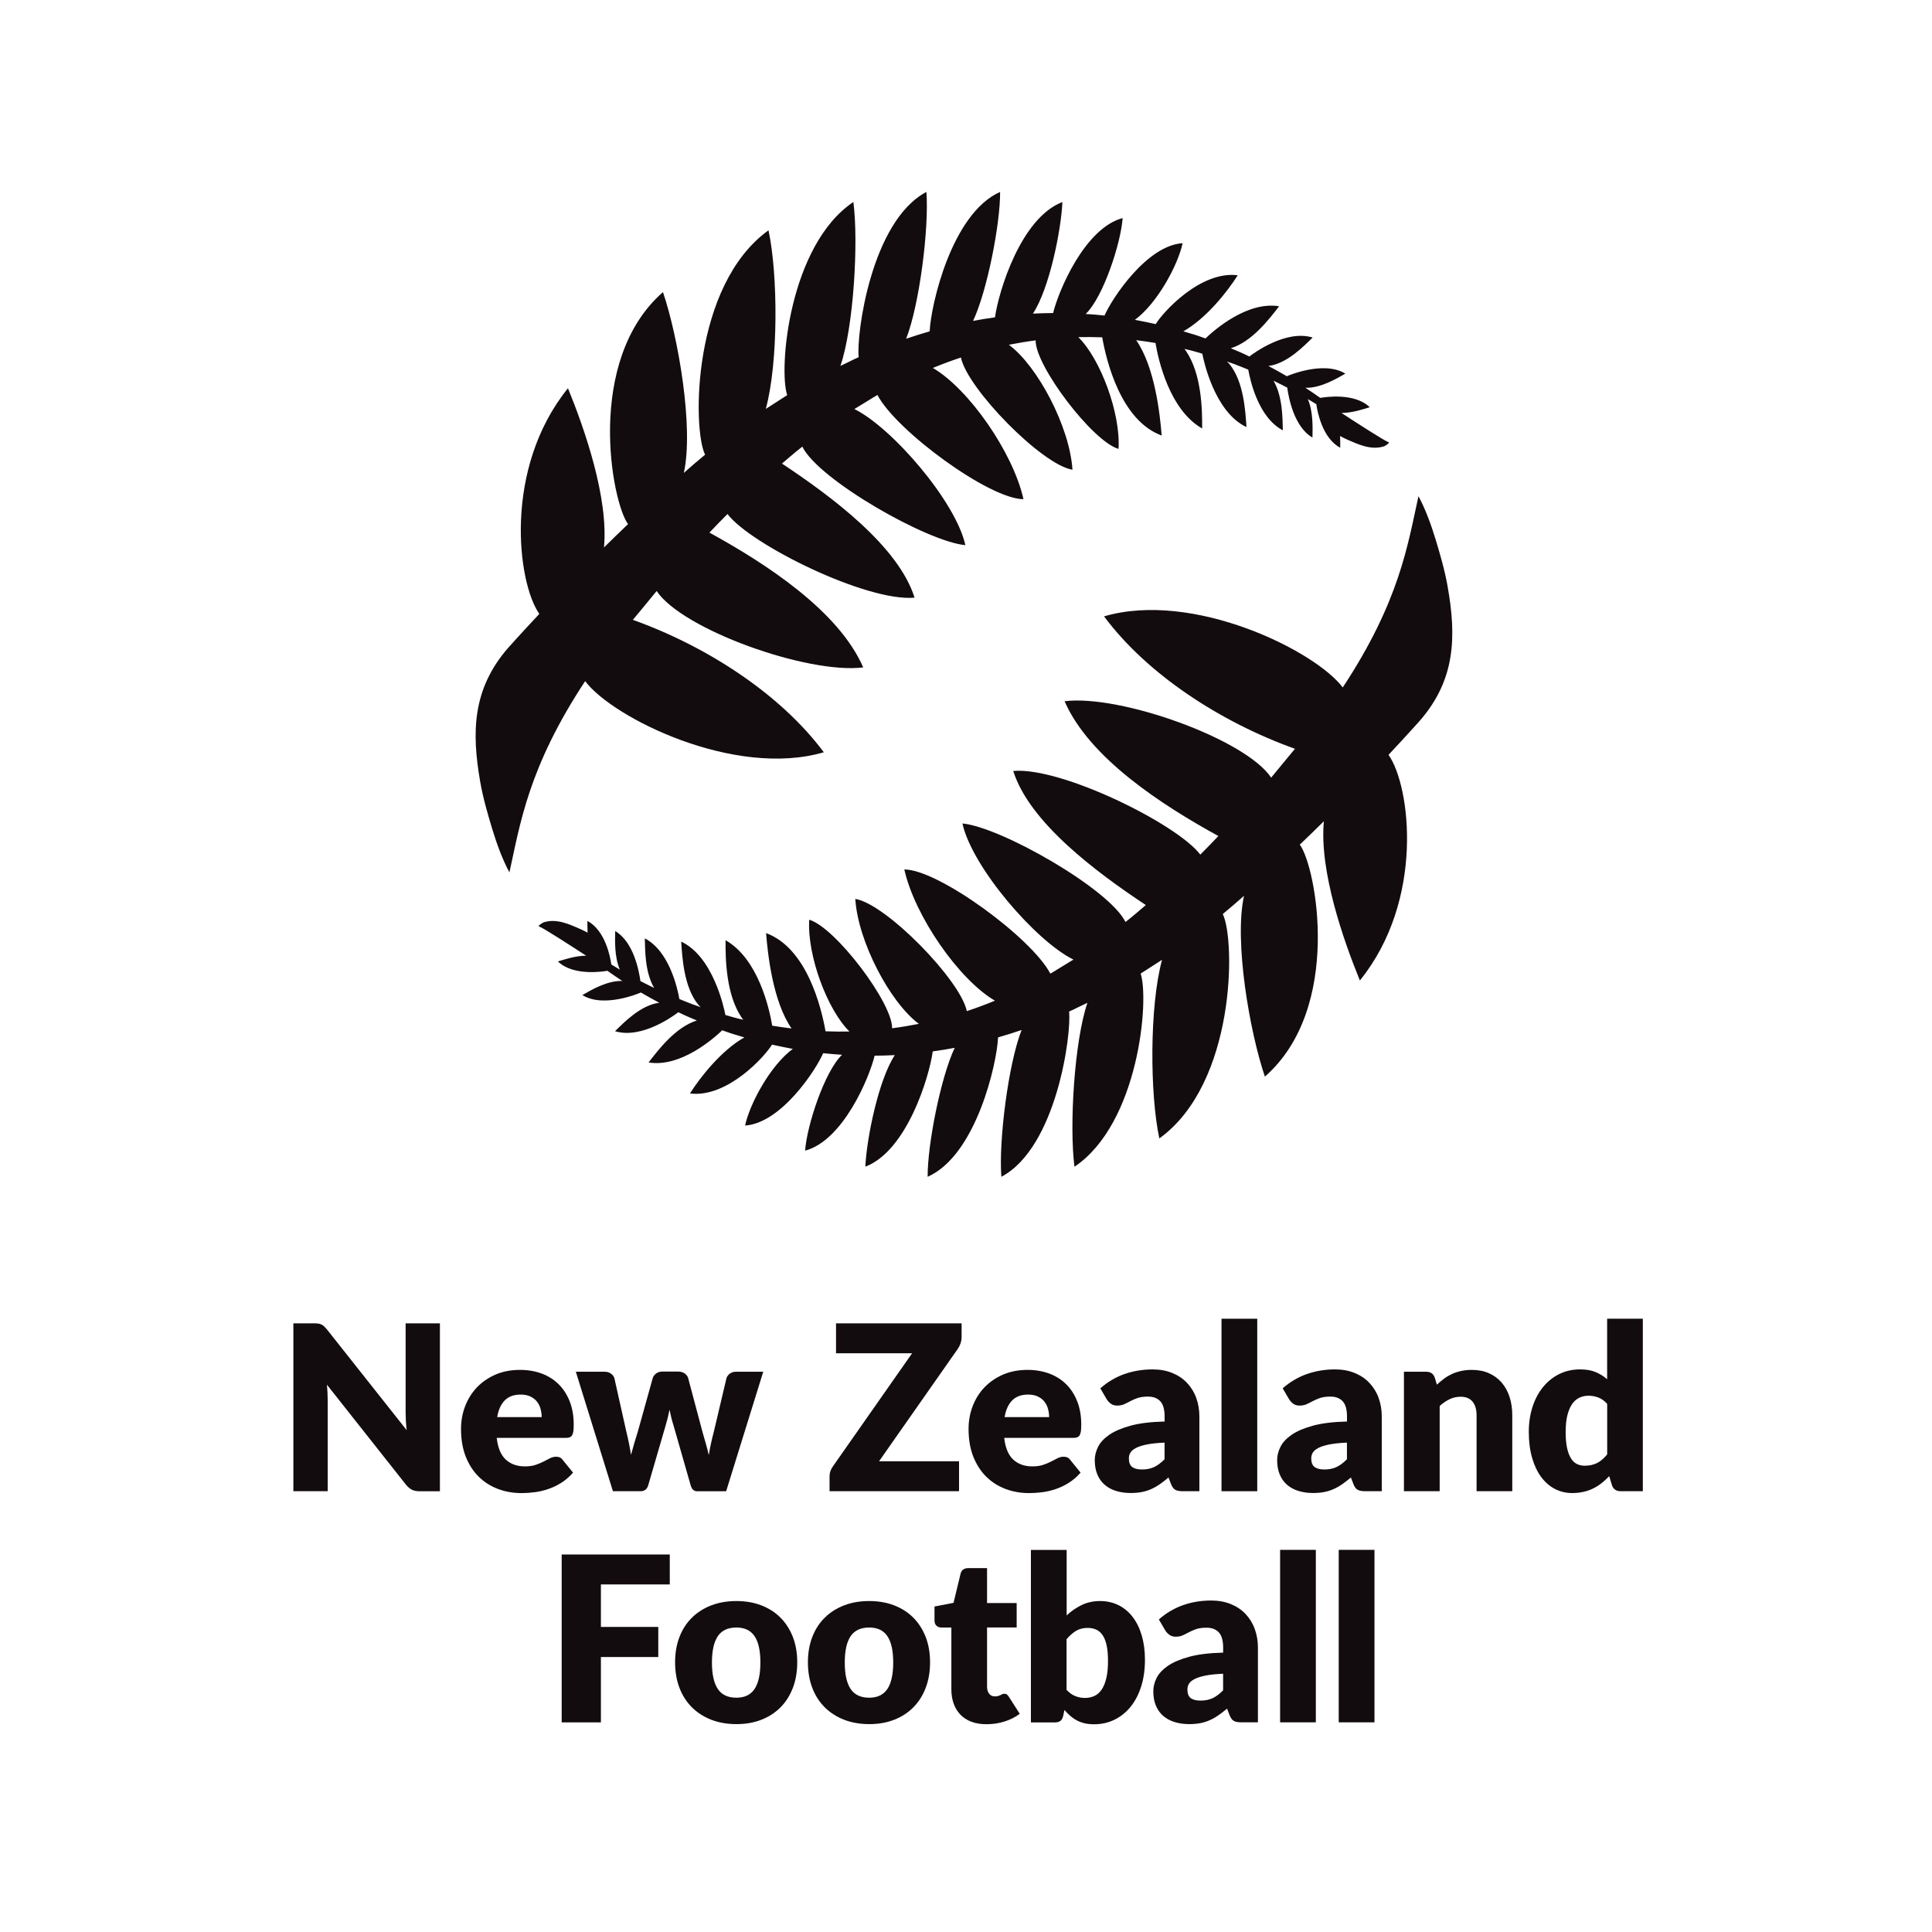 <?xml version="1.0" encoding="utf-8"?>
<!-- Generator: Adobe Illustrator 27.2.0, SVG Export Plug-In . SVG Version: 6.00 Build 0)  -->
<svg version="1.1" id="Layer_1" xmlns="http://www.w3.org/2000/svg" xmlns:xlink="http://www.w3.org/1999/xlink" x="0px" y="0px"
	 viewBox="0 0 400 400" style="enable-background:new 0 0 400 400;" xml:space="preserve">
<style type="text/css">
	.st0{fill-rule:evenodd;clip-rule:evenodd;fill:#44B038;}
	.st1{fill-rule:evenodd;clip-rule:evenodd;fill:#AABD00;}
	.st2{fill-rule:evenodd;clip-rule:evenodd;fill:#007749;}
	.st3{fill-rule:evenodd;clip-rule:evenodd;fill:#2D302F;}
	.st4{fill-rule:evenodd;clip-rule:evenodd;}
	.st5{clip-path:url(#SVGID_00000106849397480052381350000001151207161000488355_);}
	.st6{clip-path:url(#SVGID_00000044882065483120120680000017787270553147430040_);fill:#130C0E;}
	.st7{fill:#F32836;}
	.st8{fill:#231F20;}
	.st9{fill:#FF71EE;}
	.st10{fill-rule:evenodd;clip-rule:evenodd;fill:#231F20;}
	.st11{fill:#001489;}
	.st12{fill:#FFFFFF;}
	.st13{fill:#007934;}
	.st14{fill:#772432;}
	.st15{fill:#A71930;}
	.st16{fill:#284E36;}
	.st17{clip-path:url(#SVGID_00000078735486740744010760000001092912790425638017_);}
	.st18{fill:#FFDF10;}
	
		.st19{clip-path:url(#SVGID_00000118356186197430407290000011295574806788356260_);fill-rule:evenodd;clip-rule:evenodd;fill:#FFFFFF;}
	.st20{clip-path:url(#SVGID_00000042004557000584318510000001195225514624428968_);}
	.st21{clip-path:url(#SVGID_00000043449593775141199560000017653949363066291361_);fill:#221F1F;}
	
		.st22{clip-path:url(#SVGID_00000043449593775141199560000017653949363066291361_);fill:none;stroke:#FFFFFF;stroke-width:0.952;stroke-miterlimit:3.864;}
	
		.st23{clip-path:url(#SVGID_00000043449593775141199560000017653949363066291361_);fill-rule:evenodd;clip-rule:evenodd;fill:#221F1F;}
	.st24{clip-path:url(#SVGID_00000043449593775141199560000017653949363066291361_);fill:#03519F;}
	
		.st25{clip-path:url(#SVGID_00000043449593775141199560000017653949363066291361_);fill:none;stroke:#03519F;stroke-width:4.665;stroke-miterlimit:3.864;}
	
		.st26{clip-path:url(#SVGID_00000043449593775141199560000017653949363066291361_);fill-rule:evenodd;clip-rule:evenodd;fill:#03519F;}
	.st27{clip-path:url(#SVGID_00000043449593775141199560000017653949363066291361_);fill:#FFFFFF;}
	.st28{clip-path:url(#SVGID_00000126320772514619483490000005696574693391243667_);fill:#FFDF10;}
	.st29{clip-path:url(#SVGID_00000009548552226815700750000015885048952556858042_);fill:#FFFFFF;}
	.st30{clip-path:url(#SVGID_00000112629604492835651500000000434141711368020628_);fill:#FFDF10;}
	.st31{clip-path:url(#SVGID_00000080207670675523037680000011136349604767261577_);fill:#FFFFFF;}
	.st32{clip-path:url(#SVGID_00000127754219866820652270000007989121400495961789_);fill:#FFDF10;}
	.st33{clip-path:url(#SVGID_00000094617073281745644300000010181418780525145476_);fill:#FFFFFF;}
	.st34{clip-path:url(#SVGID_00000169537781680875504500000007396347310132125364_);fill:#FFDF10;}
	.st35{clip-path:url(#SVGID_00000123404219726102884650000005826396238470169010_);fill:#FFFFFF;}
	.st36{clip-path:url(#SVGID_00000053534803107751496860000010820937639517397659_);fill:#FFDF10;}
	.st37{clip-path:url(#SVGID_00000103943111980233402630000006052097929768487317_);fill:#FFFFFF;}
	.st38{clip-path:url(#SVGID_00000024705205437734615320000012168753986441153720_);fill:#FFDF10;}
	.st39{clip-path:url(#SVGID_00000100351681070229931100000015567297547849299117_);fill:#FFFFFF;}
	.st40{clip-path:url(#SVGID_00000098181253595443824730000014609179714855058363_);fill:#FFDF10;}
	
		.st41{clip-path:url(#SVGID_00000063630576765381106510000014479285663919445694_);fill-rule:evenodd;clip-rule:evenodd;fill:#FFFFFF;}
	
		.st42{clip-path:url(#SVGID_00000052087143596121652010000007376495624293410236_);fill-rule:evenodd;clip-rule:evenodd;fill:#FFDF10;}
	
		.st43{clip-path:url(#SVGID_00000139972007659097372960000001255325649849785527_);fill-rule:evenodd;clip-rule:evenodd;fill:#FFFFFF;}
	
		.st44{clip-path:url(#SVGID_00000112602494783456942310000006886228143675252133_);fill-rule:evenodd;clip-rule:evenodd;fill:#FFDF10;}
	
		.st45{clip-path:url(#SVGID_00000085952446274394685500000016336538678072125322_);fill-rule:evenodd;clip-rule:evenodd;fill:#FFFFFF;}
	
		.st46{clip-path:url(#SVGID_00000066482676898887325930000012120774806631966088_);fill-rule:evenodd;clip-rule:evenodd;fill:#FFDF10;}
	
		.st47{clip-path:url(#SVGID_00000074402678292712669740000000681534973975899035_);fill-rule:evenodd;clip-rule:evenodd;fill:#5996C9;}
	.st48{fill:#007DBA;}
	.st49{clip-path:url(#SVGID_00000006702195233519411780000003587036671808335791_);}
	.st50{clip-path:url(#SVGID_00000062897719489251292600000002202072198751239580_);fill:#FF5EFF;}
	.st51{clip-path:url(#SVGID_00000047745779139164996480000014082518806486756271_);}
	.st52{clip-path:url(#SVGID_00000101076674363928734000000006050553679892945553_);fill:#FFC800;}
	.st53{fill:#EB008B;}
	.st54{clip-path:url(#SVGID_00000110433963626098865850000016016987377405523336_);}
	.st55{clip-path:url(#SVGID_00000161606329643128682550000004280489311466257329_);fill:#58E33F;}
	.st56{fill:#009500;}
	.st57{clip-path:url(#SVGID_00000157278760775776283570000002571923382022144956_);}
	.st58{clip-path:url(#SVGID_00000098927543442830313280000017583896928075309488_);fill:#00ADEE;}
	.st59{fill:#1B5EE3;}
	.st60{fill-rule:evenodd;clip-rule:evenodd;fill:#DD182C;}
	.st61{fill-rule:evenodd;clip-rule:evenodd;fill:#1768B0;}
</style>
<g>
	<g>
		<defs>
			<rect id="SVGID_1_" x="25.64" y="5" width="348.72" height="390"/>
		</defs>
		<clipPath id="SVGID_00000030476429112111643360000012027816788496294790_">
			<use xlink:href="#SVGID_1_"  style="overflow:visible;"/>
		</clipPath>
		<g style="clip-path:url(#SVGID_00000030476429112111643360000012027816788496294790_);">
			<defs>
				<rect id="SVGID_00000135654233711591886880000007987883686025434528_" x="25.64" y="5" width="348.72" height="390"/>
			</defs>
			<clipPath id="SVGID_00000135657828784552460650000008894206161017036466_">
				<use xlink:href="#SVGID_00000135654233711591886880000007987883686025434528_"  style="overflow:visible;"/>
			</clipPath>
			<path style="clip-path:url(#SVGID_00000135657828784552460650000008894206161017036466_);fill:#130C0E;" d="M299.71,121.39
				c-0.58-3.3-1.53-6.56-2.5-9.76c-0.88-2.91-2.1-6.26-3.53-8.9c-2.22,10.01-3.89,21.72-15.68,39.6
				c-5.68-7.58-30.93-20.13-49.42-14.72c8.92,12,24.12,21.9,39.53,27.42c-1.17,1.39-2.32,2.81-3.48,4.21l-1.45,1.76
				c-5.32-7.98-31.25-17.25-42.77-15.82c5.09,11.74,20.14,21.49,31.84,27.91c0,0,0,0,0,0c-1.23,1.31-2.48,2.58-3.74,3.85
				c-4.74-6.3-28.75-18.2-38.73-17.32c3.33,10.64,17.21,20.98,27.45,27.76c-0.98,0.84-1.96,1.69-2.96,2.51
				c-0.42,0.33-0.84,0.67-1.25,1c-3.36-6.86-25.83-19.67-33.76-20.4c2,9.09,15.24,24.39,22.98,28.18c-0.12,0.08-0.25,0.15-0.37,0.23
				l-2.62,1.6c-0.59,0.38-1.19,0.74-1.79,1.08c-3.81-7.34-23.14-21.57-30.23-21.57c2.14,9.62,11.28,22.8,18.76,27.17
				c-1.91,0.79-3.85,1.51-5.82,2.16c-1.29-6.39-16.73-22.22-23.09-23.23c0.54,8.78,7.16,21.41,13.16,25.87
				c-1.84,0.36-3.68,0.67-5.54,0.91c0.13-5.2-11.75-20.91-17.16-22.47c-0.45,7.43,3.76,18.66,8.33,23.14
				c-1.65,0.04-3.3,0.02-4.95-0.04c-0.85-4.82-3.83-17.23-12.31-20.33c0.35,4.48,1.42,14.18,5.27,19.74c-1.33-0.17-2.67-0.35-4-0.57
				c-0.59-3.49-2.87-13.84-9.66-17.7c-0.04,3.93,0.11,11.29,3.34,16.04c0.1,0.15,0.21,0.29,0.33,0.42c-0.05-0.01-0.1-0.02-0.15-0.03
				c-1.2-0.26-2.37-0.59-3.55-0.94c-0.27-1.39-2.53-12.12-9.16-15.2c0.23,3.24,0.53,9.33,3.51,13.03c0.16,0.2,0.35,0.38,0.55,0.55
				c-1.14-0.39-2.29-0.8-3.4-1.27c-0.35-0.13-0.69-0.28-1.03-0.42c-0.43-2.4-2.14-9.95-7.16-12.56c0.07,2.59,0.04,7,1.93,10.26
				c-0.95-0.46-1.9-0.93-2.84-1.42c-0.28-2.08-1.41-8.13-5.22-10.35c-0.04,1.94-0.18,5.34,0.96,7.98c-0.59-0.35-1.17-0.7-1.76-1.06
				c-0.2-1.43-1.21-7.03-4.95-9.02c0,0.65-0.01,1.51,0.03,2.43c-0.43-0.24-0.86-0.46-1.31-0.66c-2.41-1.07-5.06-2.33-7.75-1.49
				c-0.17,0.05-1.39,0.76-0.95,0.89c0.76,0.21,6.8,4.13,9.72,6.03c-2.2,0.01-4.47,0.76-5.85,1.19c3.14,3.04,9.24,2.11,10.24,1.93
				c1.02,0.72,2.04,1.42,3.09,2.11c-3.1-0.12-6.44,1.87-8.27,2.92c4.54,2.81,12.11-0.53,12.11-0.53s-0.01-0.02-0.02-0.02
				c1.27,0.75,2.56,1.46,3.86,2.15c-0.1,0.01-0.2,0.01-0.3,0.03c-3.71,0.61-7.06,4.05-8.88,5.85c5.58,1.69,12.27-3.29,13.1-3.93
				c0.07,0.03,0.13,0.06,0.19,0.09c1.19,0.59,2.42,1.11,3.65,1.62c-4.47,1.39-8.04,6.17-10,8.69c6.61,1.09,13.45-4.94,15.25-6.66
				c1.07,0.39,2.15,0.77,3.25,1.07c0.44,0.15,0.89,0.26,1.33,0.4c-4.8,2.72-9.16,8.28-11.26,11.61c7.74,0.97,15.55-7.71,16.98-10.11
				c1.43,0.32,2.87,0.61,4.31,0.88c-4.65,3.44-8.89,11.3-9.88,15.87c7.44-0.47,14.65-11.47,16.17-14.98c1.3,0.14,2.6,0.25,3.91,0.33
				c-3.63,3.45-7.29,14.67-7.65,19.85c7.88-2.09,13.33-15.2,14.39-19.66c1.39-0.01,2.79-0.05,4.18-0.12
				c-3.41,5.2-5.84,17.31-6.1,23.1c8.6-3.28,13.21-18.51,13.96-23.87c1.52-0.21,3.04-0.45,4.54-0.74c-2.9,6.12-5.65,20.09-5.6,26.7
				c10.07-4.45,14.36-23.54,14.58-28.86c1.63-0.47,3.26-0.98,4.87-1.53c-2.77,7.08-4.76,22.99-4.19,30.39
				c11.44-6.05,14.55-29.57,14.02-34.21c0.65-0.29,1.3-0.59,1.94-0.92l1.86-0.89c-2.72,7.94-3.78,25.61-2.68,33.94
				c13.29-8.92,15.53-34.51,13.7-39.99c1.46-0.93,2.92-1.88,4.38-2.82c0.02-0.01,0.03-0.02,0.05-0.04
				c-2.63,9.7-2.52,27.91-0.56,36.99c15.84-11.42,15.77-41.14,13.13-46.46c1.49-1.23,2.96-2.48,4.4-3.77
				c-2.08,9.37,1.15,28.09,4.32,37.43c16.18-14.16,10.61-43.49,7.23-48.03c1.7-1.62,3.37-3.24,4.98-4.83
				c-0.96,10.3,4.04,24.6,7.46,32.96c13.44-16.64,10.49-40.25,5.93-46.72c4.03-4.3,6.53-7.12,6.53-7.12
				C301.31,140.71,301.57,131.88,299.71,121.39"/>
			<path style="clip-path:url(#SVGID_00000135657828784552460650000008894206161017036466_);fill:#130C0E;" d="M170.56,155.75
				c-8.92-12-24.12-21.9-39.53-27.42c1.17-1.39,2.32-2.81,3.48-4.21l1.44-1.76c5.32,7.98,31.25,17.25,42.77,15.82
				c-5.1-11.73-20.14-21.49-31.84-27.91c0,0,0,0,0,0c1.23-1.31,2.48-2.58,3.74-3.85c4.74,6.3,28.75,18.2,38.73,17.32
				c-3.33-10.64-17.21-20.98-27.45-27.76c0.98-0.84,1.96-1.69,2.96-2.51c0.42-0.33,0.84-0.67,1.25-1
				c3.36,6.86,25.83,19.67,33.76,20.4c-2-9.09-15.25-24.39-22.98-28.18c0.13-0.08,0.25-0.15,0.37-0.23l2.62-1.6
				c0.59-0.38,1.19-0.74,1.79-1.08c3.81,7.34,23.14,21.57,30.23,21.57c-2.14-9.62-11.28-22.8-18.76-27.17
				c1.91-0.79,3.85-1.51,5.81-2.16c1.29,6.39,16.74,22.22,23.09,23.23c-0.54-8.78-7.15-21.41-13.16-25.87
				c1.83-0.36,3.68-0.67,5.54-0.91c-0.13,5.2,11.75,20.91,17.16,22.47c0.45-7.43-3.76-18.66-8.33-23.14
				c1.65-0.04,3.3-0.02,4.95,0.04c0.85,4.82,3.83,17.23,12.31,20.33c-0.35-4.48-1.42-14.18-5.27-19.74
				c1.33,0.17,2.66,0.35,3.99,0.58c0.59,3.49,2.88,13.84,9.66,17.7c0.04-3.93-0.11-11.29-3.34-16.04c-0.1-0.15-0.21-0.28-0.33-0.42
				c0.05,0.01,0.1,0.02,0.15,0.03c1.2,0.25,2.38,0.59,3.55,0.94c0.27,1.39,2.53,12.11,9.15,15.2c-0.23-3.24-0.53-9.33-3.51-13.03
				c-0.16-0.2-0.35-0.38-0.55-0.55c1.15,0.39,2.29,0.8,3.4,1.27c0.35,0.13,0.69,0.28,1.03,0.42c0.43,2.4,2.14,9.95,7.16,12.56
				c-0.07-2.59-0.04-7-1.93-10.26c0.96,0.46,1.9,0.93,2.84,1.42c0.28,2.08,1.41,8.13,5.22,10.35c0.04-1.94,0.18-5.34-0.96-7.98
				c0.59,0.35,1.17,0.7,1.76,1.06c0.2,1.43,1.21,7.03,4.95,9.02c0-0.65,0.01-1.51-0.03-2.43c0.43,0.24,0.86,0.47,1.31,0.66
				c2.41,1.07,5.07,2.33,7.75,1.49c0.17-0.05,1.39-0.76,0.95-0.89c-0.76-0.21-6.81-4.13-9.72-6.03c2.2-0.01,4.47-0.76,5.85-1.19
				c-3.14-3.05-9.24-2.11-10.24-1.93c-1.02-0.72-2.04-1.42-3.09-2.1c3.11,0.12,6.44-1.88,8.28-2.92
				c-4.54-2.81-12.11,0.53-12.11,0.53s0.02,0.02,0.02,0.02c-1.27-0.75-2.56-1.46-3.86-2.15c0.1,0,0.2-0.01,0.3-0.03
				c3.71-0.61,7.06-4.06,8.88-5.85c-5.58-1.69-12.27,3.29-13.1,3.93c-0.07-0.03-0.13-0.06-0.19-0.09c-1.19-0.59-2.42-1.11-3.65-1.62
				c4.47-1.39,8.04-6.17,10-8.69c-6.61-1.09-13.46,4.94-15.25,6.66c-1.07-0.39-2.15-0.77-3.25-1.07c-0.44-0.15-0.89-0.26-1.33-0.4
				c4.8-2.72,9.16-8.28,11.26-11.61c-7.74-0.97-15.55,7.71-16.98,10.11c-1.43-0.32-2.87-0.61-4.31-0.88
				c4.65-3.44,8.89-11.3,9.88-15.87c-7.44,0.47-14.65,11.47-16.17,14.98c-1.3-0.14-2.6-0.25-3.9-0.33
				c3.63-3.45,7.29-14.67,7.65-19.85c-7.88,2.09-13.33,15.2-14.39,19.66c-1.39,0.01-2.79,0.05-4.18,0.12
				c3.42-5.2,5.84-17.31,6.1-23.1c-8.61,3.28-13.21,18.51-13.96,23.87c-1.52,0.21-3.04,0.45-4.54,0.74c2.9-6.12,5.65-20.09,5.6-26.7
				c-10.06,4.45-14.36,23.54-14.58,28.86c-1.63,0.47-3.26,0.98-4.87,1.53c2.77-7.08,4.76-22.99,4.19-30.39
				c-11.44,6.05-14.54,29.57-14.02,34.21c-0.65,0.29-1.3,0.59-1.94,0.92L174,75.76c2.72-7.94,3.78-25.61,2.68-33.94
				c-13.29,8.92-15.53,34.51-13.7,39.99c-1.46,0.93-2.92,1.88-4.38,2.82c-0.02,0.01-0.03,0.03-0.05,0.04
				c2.63-9.7,2.52-27.91,0.56-36.99c-15.84,11.42-15.77,41.14-13.13,46.46c-1.49,1.23-2.96,2.48-4.4,3.77
				c2.08-9.37-1.15-28.09-4.32-37.43c-16.18,14.16-10.61,43.5-7.23,48.03c-1.7,1.62-3.36,3.24-4.98,4.83
				c0.96-10.29-4.04-24.6-7.46-32.96c-13.44,16.64-10.49,40.25-5.93,46.72c-4.03,4.3-6.53,7.12-6.53,7.12
				c-7.28,8.43-7.54,17.26-5.69,27.74c0.58,3.3,1.53,6.56,2.5,9.76c0.88,2.91,2.1,6.26,3.53,8.9c2.22-10.01,3.89-21.72,15.68-39.6
				C126.83,148.61,152.07,161.15,170.56,155.75"/>
			<path style="clip-path:url(#SVGID_00000135657828784552460650000008894206161017036466_);fill:#130C0E;" d="M91.08,273.99v34.76
				h-4.2c-0.62,0-1.14-0.1-1.56-0.3c-0.42-0.2-0.84-0.54-1.25-1.04l-16.39-20.73c0.06,0.62,0.11,1.22,0.13,1.8
				c0.02,0.58,0.04,1.13,0.04,1.63v18.63h-7.11v-34.76h4.25c0.35,0,0.64,0.02,0.88,0.05c0.24,0.03,0.45,0.09,0.65,0.18
				c0.19,0.09,0.37,0.21,0.55,0.37c0.17,0.16,0.37,0.37,0.6,0.64l16.53,20.88c-0.08-0.67-0.13-1.32-0.17-1.95
				c-0.03-0.63-0.05-1.22-0.05-1.78v-18.39H91.08z"/>
			<path style="clip-path:url(#SVGID_00000135657828784552460650000008894206161017036466_);fill:#130C0E;" d="M102.84,297.7
				c0.24,2.07,0.87,3.57,1.88,4.5c1.02,0.93,2.33,1.4,3.94,1.4c0.86,0,1.6-0.1,2.22-0.31c0.62-0.21,1.17-0.44,1.66-0.69
				c0.48-0.25,0.93-0.49,1.34-0.69c0.41-0.21,0.83-0.31,1.28-0.31c0.59,0,1.03,0.21,1.33,0.64l2.15,2.65
				c-0.76,0.87-1.59,1.59-2.47,2.13c-0.88,0.55-1.79,0.98-2.72,1.29c-0.93,0.31-1.86,0.53-2.79,0.64c-0.93,0.12-1.82,0.18-2.66,0.18
				c-1.73,0-3.36-0.28-4.88-0.85c-1.52-0.57-2.85-1.41-3.98-2.52c-1.14-1.11-2.04-2.5-2.7-4.15c-0.66-1.66-0.99-3.58-0.99-5.77
				c0-1.65,0.28-3.22,0.85-4.7s1.38-2.78,2.43-3.89c1.06-1.11,2.34-1.99,3.84-2.65c1.5-0.65,3.2-0.98,5.09-0.98
				c1.64,0,3.14,0.26,4.5,0.76c1.36,0.51,2.53,1.25,3.51,2.22s1.74,2.16,2.29,3.57c0.55,1.41,0.82,3,0.82,4.78
				c0,0.56-0.02,1.01-0.07,1.36c-0.05,0.35-0.14,0.63-0.26,0.84c-0.13,0.21-0.3,0.35-0.51,0.43c-0.21,0.08-0.49,0.12-0.82,0.12
				H102.84z M112.15,293.41c0-0.59-0.08-1.16-0.23-1.72c-0.15-0.56-0.4-1.05-0.74-1.49c-0.34-0.44-0.79-0.79-1.35-1.06
				c-0.56-0.27-1.23-0.41-2.03-0.41c-1.4,0-2.5,0.4-3.29,1.2c-0.8,0.8-1.32,1.96-1.57,3.47H112.15z"/>
			<path style="clip-path:url(#SVGID_00000135657828784552460650000008894206161017036466_);fill:#130C0E;" d="M158.02,284.01
				l-7.68,24.74h-6.01c-0.32,0-0.59-0.1-0.81-0.29c-0.22-0.19-0.4-0.51-0.53-0.96l-3.53-12.33c-0.18-0.56-0.33-1.1-0.47-1.65
				c-0.13-0.54-0.26-1.09-0.37-1.65c-0.11,0.56-0.23,1.11-0.37,1.67c-0.14,0.56-0.29,1.11-0.46,1.67l-3.58,12.29
				c-0.24,0.83-0.76,1.24-1.58,1.24h-5.73l-7.68-24.74h5.92c0.53,0,0.97,0.12,1.32,0.37c0.36,0.25,0.6,0.55,0.73,0.92l2.48,11.09
				c0.21,0.84,0.39,1.66,0.55,2.45c0.16,0.79,0.3,1.58,0.43,2.38c0.21-0.8,0.43-1.59,0.66-2.38c0.23-0.79,0.48-1.6,0.75-2.45
				l3.1-11.12c0.13-0.36,0.37-0.67,0.72-0.92c0.35-0.25,0.76-0.37,1.24-0.37h3.29c0.53,0,0.97,0.13,1.32,0.37
				c0.36,0.25,0.6,0.55,0.73,0.92l2.96,11.12c0.24,0.84,0.47,1.66,0.7,2.46c0.23,0.8,0.44,1.6,0.63,2.41
				c0.13-0.8,0.28-1.59,0.45-2.39c0.17-0.79,0.37-1.62,0.6-2.48l2.62-11.09c0.13-0.37,0.37-0.67,0.72-0.92
				c0.35-0.25,0.76-0.37,1.24-0.37H158.02z"/>
			<path style="clip-path:url(#SVGID_00000135657828784552460650000008894206161017036466_);fill:#130C0E;" d="M199.08,276.9
				c0,0.41-0.07,0.82-0.2,1.22c-0.14,0.4-0.32,0.77-0.56,1.12L182,302.54h16.56v6.2h-26.81v-3.1c0-0.36,0.06-0.73,0.19-1.09
				c0.13-0.36,0.3-0.69,0.53-0.99l16.37-23.38h-15.75v-6.2h26V276.9z"/>
			<path style="clip-path:url(#SVGID_00000135657828784552460650000008894206161017036466_);fill:#130C0E;" d="M207.91,297.7
				c0.24,2.07,0.87,3.57,1.88,4.5c1.02,0.93,2.33,1.4,3.94,1.4c0.86,0,1.6-0.1,2.22-0.31c0.62-0.21,1.17-0.44,1.66-0.69
				c0.49-0.25,0.93-0.49,1.34-0.69c0.41-0.21,0.83-0.31,1.28-0.31c0.59,0,1.03,0.21,1.34,0.64l2.15,2.65
				c-0.76,0.87-1.59,1.59-2.47,2.13c-0.88,0.55-1.79,0.98-2.72,1.29c-0.93,0.31-1.86,0.53-2.79,0.64c-0.93,0.12-1.82,0.18-2.66,0.18
				c-1.73,0-3.36-0.28-4.88-0.85c-1.52-0.57-2.85-1.41-3.98-2.52c-1.14-1.11-2.03-2.5-2.7-4.15c-0.66-1.66-0.99-3.58-0.99-5.77
				c0-1.65,0.28-3.22,0.85-4.7c0.56-1.48,1.37-2.78,2.43-3.89c1.06-1.11,2.34-1.99,3.84-2.65c1.5-0.65,3.2-0.98,5.09-0.98
				c1.64,0,3.14,0.26,4.5,0.76c1.36,0.51,2.53,1.25,3.51,2.22c0.98,0.97,1.74,2.16,2.29,3.57c0.55,1.41,0.82,3,0.82,4.78
				c0,0.56-0.02,1.01-0.07,1.36c-0.05,0.35-0.14,0.63-0.26,0.84c-0.13,0.21-0.3,0.35-0.51,0.43c-0.21,0.08-0.49,0.12-0.82,0.12
				H207.91z M217.21,293.41c0-0.59-0.08-1.16-0.23-1.72c-0.15-0.56-0.4-1.05-0.74-1.49s-0.79-0.79-1.35-1.06
				c-0.56-0.27-1.23-0.41-2.03-0.41c-1.4,0-2.5,0.4-3.29,1.2c-0.8,0.8-1.32,1.96-1.58,3.47H217.21z"/>
			<path style="clip-path:url(#SVGID_00000135657828784552460650000008894206161017036466_);fill:#130C0E;" d="M227.81,287.44
				c1.49-1.32,3.15-2.3,4.97-2.95c1.82-0.64,3.77-0.97,5.86-0.97c1.49,0,2.84,0.24,4.04,0.73c1.2,0.48,2.22,1.16,3.05,2.03
				c0.83,0.87,1.48,1.9,1.92,3.09s0.67,2.5,0.67,3.91v15.46h-3.39c-0.7,0-1.23-0.09-1.59-0.29c-0.36-0.19-0.65-0.59-0.89-1.19
				l-0.52-1.36c-0.62,0.52-1.22,0.98-1.79,1.38c-0.57,0.4-1.17,0.74-1.78,1.01c-0.61,0.28-1.26,0.48-1.96,0.62
				c-0.69,0.13-1.46,0.2-2.3,0.2c-1.13,0-2.15-0.15-3.08-0.44c-0.92-0.29-1.71-0.73-2.35-1.3c-0.65-0.57-1.14-1.28-1.49-2.13
				c-0.35-0.85-0.52-1.83-0.52-2.95c0-0.89,0.22-1.79,0.67-2.71c0.45-0.92,1.22-1.75,2.31-2.51c1.1-0.76,2.58-1.39,4.44-1.9
				c1.86-0.51,4.21-0.79,7.04-0.86v-1.05c0-1.45-0.3-2.49-0.89-3.14c-0.6-0.64-1.44-0.97-2.54-0.97c-0.87,0-1.59,0.1-2.15,0.29
				c-0.56,0.19-1.05,0.41-1.49,0.64c-0.44,0.24-0.86,0.45-1.28,0.64c-0.41,0.19-0.91,0.29-1.48,0.29c-0.51,0-0.94-0.13-1.29-0.38
				c-0.35-0.26-0.64-0.56-0.86-0.91L227.81,287.44z M241.12,298.68c-1.48,0.06-2.7,0.19-3.65,0.38c-0.95,0.19-1.71,0.43-2.27,0.72
				c-0.56,0.29-0.94,0.61-1.16,0.98c-0.22,0.36-0.32,0.76-0.32,1.19c0,0.84,0.23,1.43,0.69,1.78c0.46,0.34,1.14,0.51,2.03,0.51
				c0.95,0,1.79-0.17,2.5-0.5c0.71-0.33,1.44-0.88,2.17-1.62V298.68z"/>
			
				<rect x="252.9" y="273.03" style="clip-path:url(#SVGID_00000135657828784552460650000008894206161017036466_);fill:#130C0E;" width="7.4" height="35.71"/>
			<path style="clip-path:url(#SVGID_00000135657828784552460650000008894206161017036466_);fill:#130C0E;" d="M265.57,287.44
				c1.49-1.32,3.15-2.3,4.97-2.95c1.82-0.64,3.77-0.97,5.86-0.97c1.49,0,2.84,0.24,4.04,0.73c1.2,0.48,2.22,1.16,3.05,2.03
				c0.83,0.87,1.48,1.9,1.92,3.09c0.44,1.19,0.67,2.5,0.67,3.91v15.46h-3.39c-0.7,0-1.23-0.09-1.59-0.29
				c-0.36-0.19-0.65-0.59-0.89-1.19l-0.52-1.36c-0.62,0.52-1.22,0.98-1.79,1.38c-0.57,0.4-1.17,0.74-1.78,1.01
				c-0.61,0.28-1.26,0.48-1.96,0.62c-0.69,0.13-1.46,0.2-2.3,0.2c-1.13,0-2.15-0.15-3.08-0.44c-0.92-0.29-1.71-0.73-2.35-1.3
				c-0.65-0.57-1.14-1.28-1.49-2.13c-0.35-0.85-0.52-1.83-0.52-2.95c0-0.89,0.22-1.79,0.67-2.71c0.45-0.92,1.22-1.75,2.31-2.51
				c1.1-0.76,2.58-1.39,4.44-1.9c1.86-0.51,4.21-0.79,7.04-0.86v-1.05c0-1.45-0.3-2.49-0.89-3.14c-0.6-0.64-1.44-0.97-2.54-0.97
				c-0.87,0-1.59,0.1-2.15,0.29c-0.56,0.19-1.05,0.41-1.49,0.64c-0.44,0.24-0.86,0.45-1.28,0.64c-0.41,0.19-0.91,0.29-1.48,0.29
				c-0.51,0-0.94-0.13-1.29-0.38c-0.35-0.26-0.64-0.56-0.86-0.91L265.57,287.44z M278.88,298.68c-1.48,0.06-2.7,0.19-3.65,0.38
				c-0.95,0.19-1.71,0.43-2.27,0.72c-0.56,0.29-0.94,0.61-1.16,0.98c-0.22,0.36-0.32,0.76-0.32,1.19c0,0.84,0.23,1.43,0.69,1.78
				c0.46,0.34,1.14,0.51,2.03,0.51c0.95,0,1.79-0.17,2.5-0.5c0.71-0.33,1.44-0.88,2.17-1.62V298.68z"/>
			<path style="clip-path:url(#SVGID_00000135657828784552460650000008894206161017036466_);fill:#130C0E;" d="M297.49,286.68
				c0.48-0.44,0.97-0.86,1.48-1.24c0.51-0.38,1.06-0.7,1.63-0.97c0.58-0.26,1.21-0.47,1.89-0.62c0.68-0.15,1.41-0.23,2.21-0.23
				c1.35,0,2.55,0.23,3.59,0.7c1.04,0.47,1.92,1.12,2.64,1.96c0.71,0.84,1.26,1.83,1.62,2.98c0.37,1.15,0.55,2.41,0.55,3.76v15.72
				h-7.39v-15.72c0-1.21-0.28-2.15-0.84-2.83c-0.56-0.68-1.38-1.01-2.46-1.01c-0.81,0-1.57,0.17-2.28,0.51
				c-0.71,0.34-1.39,0.81-2.06,1.4v17.65h-7.4v-24.74h4.58c0.92,0,1.53,0.41,1.81,1.24L297.49,286.68z"/>
			<path style="clip-path:url(#SVGID_00000135657828784552460650000008894206161017036466_);fill:#130C0E;" d="M340.13,273.03v35.71
				h-4.58c-0.92,0-1.53-0.41-1.81-1.24l-0.57-1.88c-0.49,0.52-1.01,1-1.55,1.43c-0.54,0.43-1.13,0.8-1.75,1.11
				c-0.63,0.31-1.3,0.55-2.03,0.71c-0.72,0.17-1.51,0.25-2.35,0.25c-1.29,0-2.48-0.29-3.58-0.86c-1.1-0.57-2.04-1.4-2.84-2.48
				c-0.8-1.08-1.42-2.41-1.87-3.97c-0.45-1.57-0.68-3.35-0.68-5.36c0-1.85,0.26-3.56,0.76-5.14c0.51-1.58,1.23-2.95,2.16-4.1
				c0.93-1.15,2.05-2.06,3.35-2.71s2.74-0.98,4.32-0.98c1.29,0,2.37,0.18,3.24,0.55c0.88,0.37,1.67,0.86,2.39,1.48v-12.53H340.13z
				 M332.73,290.64c-0.56-0.62-1.16-1.05-1.81-1.3c-0.65-0.25-1.34-0.37-2.05-0.37c-0.68,0-1.31,0.14-1.88,0.41
				c-0.57,0.27-1.07,0.7-1.49,1.3c-0.42,0.6-0.75,1.37-0.99,2.33c-0.24,0.96-0.36,2.11-0.36,3.46c0,1.3,0.1,2.4,0.29,3.29
				c0.19,0.89,0.46,1.61,0.8,2.16c0.34,0.55,0.75,0.94,1.23,1.18c0.48,0.24,1.01,0.36,1.6,0.36c0.54,0,1.03-0.05,1.47-0.16
				c0.44-0.1,0.84-0.25,1.2-0.44c0.37-0.19,0.71-0.43,1.04-0.73c0.33-0.29,0.65-0.63,0.97-1.01V290.64z"/>
			<polygon style="clip-path:url(#SVGID_00000135657828784552460650000008894206161017036466_);fill:#130C0E;" points="
				124.41,328.04 124.41,336.84 136.29,336.84 136.29,343.07 124.41,343.07 124.41,356.6 116.29,356.6 116.29,321.84 138.67,321.84 
				138.67,328.04 			"/>
			<path style="clip-path:url(#SVGID_00000135657828784552460650000008894206161017036466_);fill:#130C0E;" d="M152.46,331.48
				c1.88,0,3.59,0.29,5.13,0.88c1.54,0.59,2.87,1.43,3.97,2.53c1.11,1.1,1.96,2.43,2.58,3.99c0.61,1.57,0.92,3.33,0.92,5.28
				c0,1.97-0.31,3.75-0.92,5.33c-0.61,1.58-1.47,2.93-2.58,4.03c-1.11,1.11-2.43,1.96-3.97,2.55c-1.54,0.6-3.25,0.89-5.13,0.89
				c-1.89,0-3.61-0.3-5.16-0.89c-1.55-0.6-2.89-1.45-4.01-2.55c-1.12-1.11-1.99-2.45-2.6-4.03c-0.61-1.58-0.92-3.36-0.92-5.33
				c0-1.95,0.31-3.72,0.92-5.28c0.61-1.57,1.48-2.9,2.6-3.99c1.12-1.1,2.46-1.94,4.01-2.53
				C148.84,331.77,150.57,331.48,152.46,331.48 M152.46,351.49c1.7,0,2.95-0.6,3.76-1.8c0.8-1.2,1.21-3.03,1.21-5.48
				s-0.4-4.27-1.21-5.46c-0.8-1.19-2.05-1.79-3.76-1.79c-1.75,0-3.03,0.6-3.84,1.79c-0.81,1.19-1.22,3.01-1.22,5.46
				s0.41,4.27,1.22,5.48C149.43,350.89,150.71,351.49,152.46,351.49"/>
			<path style="clip-path:url(#SVGID_00000135657828784552460650000008894206161017036466_);fill:#130C0E;" d="M179.96,331.48
				c1.88,0,3.59,0.29,5.13,0.88c1.54,0.59,2.87,1.43,3.97,2.53c1.11,1.1,1.96,2.43,2.58,3.99c0.61,1.57,0.92,3.33,0.92,5.28
				c0,1.97-0.31,3.75-0.92,5.33c-0.61,1.58-1.47,2.93-2.58,4.03c-1.11,1.11-2.43,1.96-3.97,2.55c-1.54,0.6-3.25,0.89-5.13,0.89
				c-1.89,0-3.61-0.3-5.16-0.89c-1.55-0.6-2.89-1.45-4.01-2.55c-1.12-1.11-1.99-2.45-2.6-4.03c-0.61-1.58-0.92-3.36-0.92-5.33
				c0-1.95,0.31-3.72,0.92-5.28c0.61-1.57,1.48-2.9,2.6-3.99c1.12-1.1,2.46-1.94,4.01-2.53
				C176.34,331.77,178.06,331.48,179.96,331.48 M179.96,351.49c1.7,0,2.95-0.6,3.76-1.8c0.8-1.2,1.21-3.03,1.21-5.48
				s-0.4-4.27-1.21-5.46c-0.8-1.19-2.05-1.79-3.76-1.79c-1.75,0-3.03,0.6-3.84,1.79c-0.81,1.19-1.22,3.01-1.22,5.46
				s0.41,4.27,1.22,5.48S178.21,351.49,179.96,351.49"/>
			<path style="clip-path:url(#SVGID_00000135657828784552460650000008894206161017036466_);fill:#130C0E;" d="M204.23,356.98
				c-1.18,0-2.21-0.17-3.11-0.51c-0.9-0.34-1.66-0.83-2.27-1.46c-0.61-0.63-1.08-1.39-1.4-2.28c-0.32-0.89-0.48-1.88-0.48-2.98
				v-12.79h-2.1c-0.38,0-0.71-0.12-0.98-0.37c-0.27-0.25-0.41-0.61-0.41-1.09v-2.89l3.94-0.76l1.46-6.04
				c0.19-0.76,0.73-1.15,1.62-1.15h3.86v7.23h6.13v5.06h-6.13v12.29c0,0.57,0.14,1.05,0.42,1.42c0.28,0.37,0.68,0.56,1.2,0.56
				c0.27,0,0.5-0.03,0.68-0.08c0.18-0.06,0.34-0.12,0.48-0.19c0.14-0.07,0.26-0.13,0.38-0.19c0.12-0.06,0.26-0.09,0.41-0.09
				c0.22,0,0.4,0.05,0.54,0.16c0.14,0.1,0.27,0.27,0.42,0.49l2.24,3.51c-0.96,0.71-2.03,1.25-3.22,1.61
				C206.74,356.8,205.51,356.98,204.23,356.98"/>
			<path style="clip-path:url(#SVGID_00000135657828784552460650000008894206161017036466_);fill:#130C0E;" d="M220.82,334.48
				c0.95-0.91,2-1.63,3.14-2.18c1.14-0.55,2.4-0.82,3.81-0.82c1.4,0,2.67,0.29,3.82,0.86c1.15,0.57,2.12,1.39,2.93,2.45
				c0.81,1.06,1.43,2.33,1.87,3.83c0.44,1.5,0.66,3.17,0.66,5.01c0,2-0.25,3.82-0.76,5.46c-0.51,1.64-1.23,3.04-2.16,4.21
				c-0.93,1.17-2.04,2.07-3.33,2.72c-1.29,0.64-2.71,0.97-4.27,0.97c-0.75,0-1.42-0.07-2-0.21c-0.59-0.14-1.13-0.35-1.62-0.61
				c-0.49-0.26-0.94-0.58-1.35-0.94c-0.41-0.37-0.8-0.76-1.18-1.19l-0.26,1.24c-0.13,0.51-0.34,0.86-0.62,1.05
				c-0.29,0.19-0.67,0.28-1.15,0.28h-4.91v-35.71h7.4V334.48z M220.82,349.87c0.56,0.6,1.16,1.03,1.81,1.29
				c0.65,0.25,1.31,0.38,1.98,0.38c0.7,0,1.34-0.13,1.93-0.39c0.59-0.26,1.09-0.69,1.51-1.29c0.42-0.6,0.75-1.38,0.99-2.36
				c0.24-0.98,0.36-2.18,0.36-3.62c0-1.24-0.09-2.29-0.27-3.16c-0.18-0.87-0.45-1.57-0.81-2.12c-0.36-0.55-0.8-0.95-1.33-1.19
				c-0.53-0.25-1.14-0.37-1.83-0.37c-0.91,0-1.69,0.2-2.36,0.6c-0.67,0.4-1.33,0.98-1.98,1.74V349.87z"/>
			<path style="clip-path:url(#SVGID_00000135657828784552460650000008894206161017036466_);fill:#130C0E;" d="M239.93,335.29
				c1.49-1.32,3.15-2.3,4.97-2.95c1.82-0.64,3.77-0.97,5.86-0.97c1.49,0,2.84,0.24,4.04,0.73c1.2,0.48,2.22,1.16,3.05,2.03
				c0.83,0.87,1.48,1.9,1.92,3.09c0.44,1.19,0.67,2.5,0.67,3.91v15.46h-3.39c-0.7,0-1.23-0.09-1.59-0.29
				c-0.36-0.19-0.65-0.59-0.89-1.19l-0.52-1.36c-0.62,0.52-1.22,0.98-1.79,1.38c-0.57,0.4-1.17,0.74-1.78,1.01
				c-0.61,0.28-1.26,0.48-1.96,0.62c-0.69,0.13-1.46,0.2-2.3,0.2c-1.13,0-2.15-0.15-3.08-0.44c-0.92-0.29-1.71-0.73-2.35-1.3
				c-0.65-0.57-1.14-1.28-1.49-2.13c-0.35-0.85-0.52-1.83-0.52-2.95c0-0.89,0.22-1.79,0.67-2.71c0.45-0.92,1.22-1.75,2.31-2.51
				c1.1-0.76,2.58-1.39,4.44-1.9c1.86-0.51,4.21-0.79,7.04-0.86v-1.05c0-1.45-0.3-2.49-0.89-3.14c-0.6-0.64-1.44-0.97-2.54-0.97
				c-0.87,0-1.59,0.1-2.15,0.29c-0.56,0.19-1.05,0.41-1.49,0.64c-0.44,0.24-0.86,0.45-1.28,0.64c-0.41,0.19-0.91,0.29-1.48,0.29
				c-0.51,0-0.94-0.13-1.29-0.38c-0.35-0.26-0.64-0.56-0.86-0.91L239.93,335.29z M253.24,346.53c-1.48,0.06-2.7,0.19-3.65,0.38
				c-0.95,0.19-1.71,0.43-2.27,0.72c-0.56,0.29-0.94,0.61-1.16,0.98c-0.22,0.36-0.32,0.76-0.32,1.19c0,0.84,0.23,1.43,0.69,1.78
				c0.46,0.34,1.14,0.51,2.03,0.51c0.95,0,1.79-0.17,2.5-0.5c0.71-0.33,1.44-0.88,2.17-1.62V346.53z"/>
			
				<rect x="265.03" y="320.88" style="clip-path:url(#SVGID_00000135657828784552460650000008894206161017036466_);fill:#130C0E;" width="7.4" height="35.71"/>
			
				<rect x="277.17" y="320.88" style="clip-path:url(#SVGID_00000135657828784552460650000008894206161017036466_);fill:#130C0E;" width="7.4" height="35.71"/>
		</g>
	</g>
</g>
</svg>
